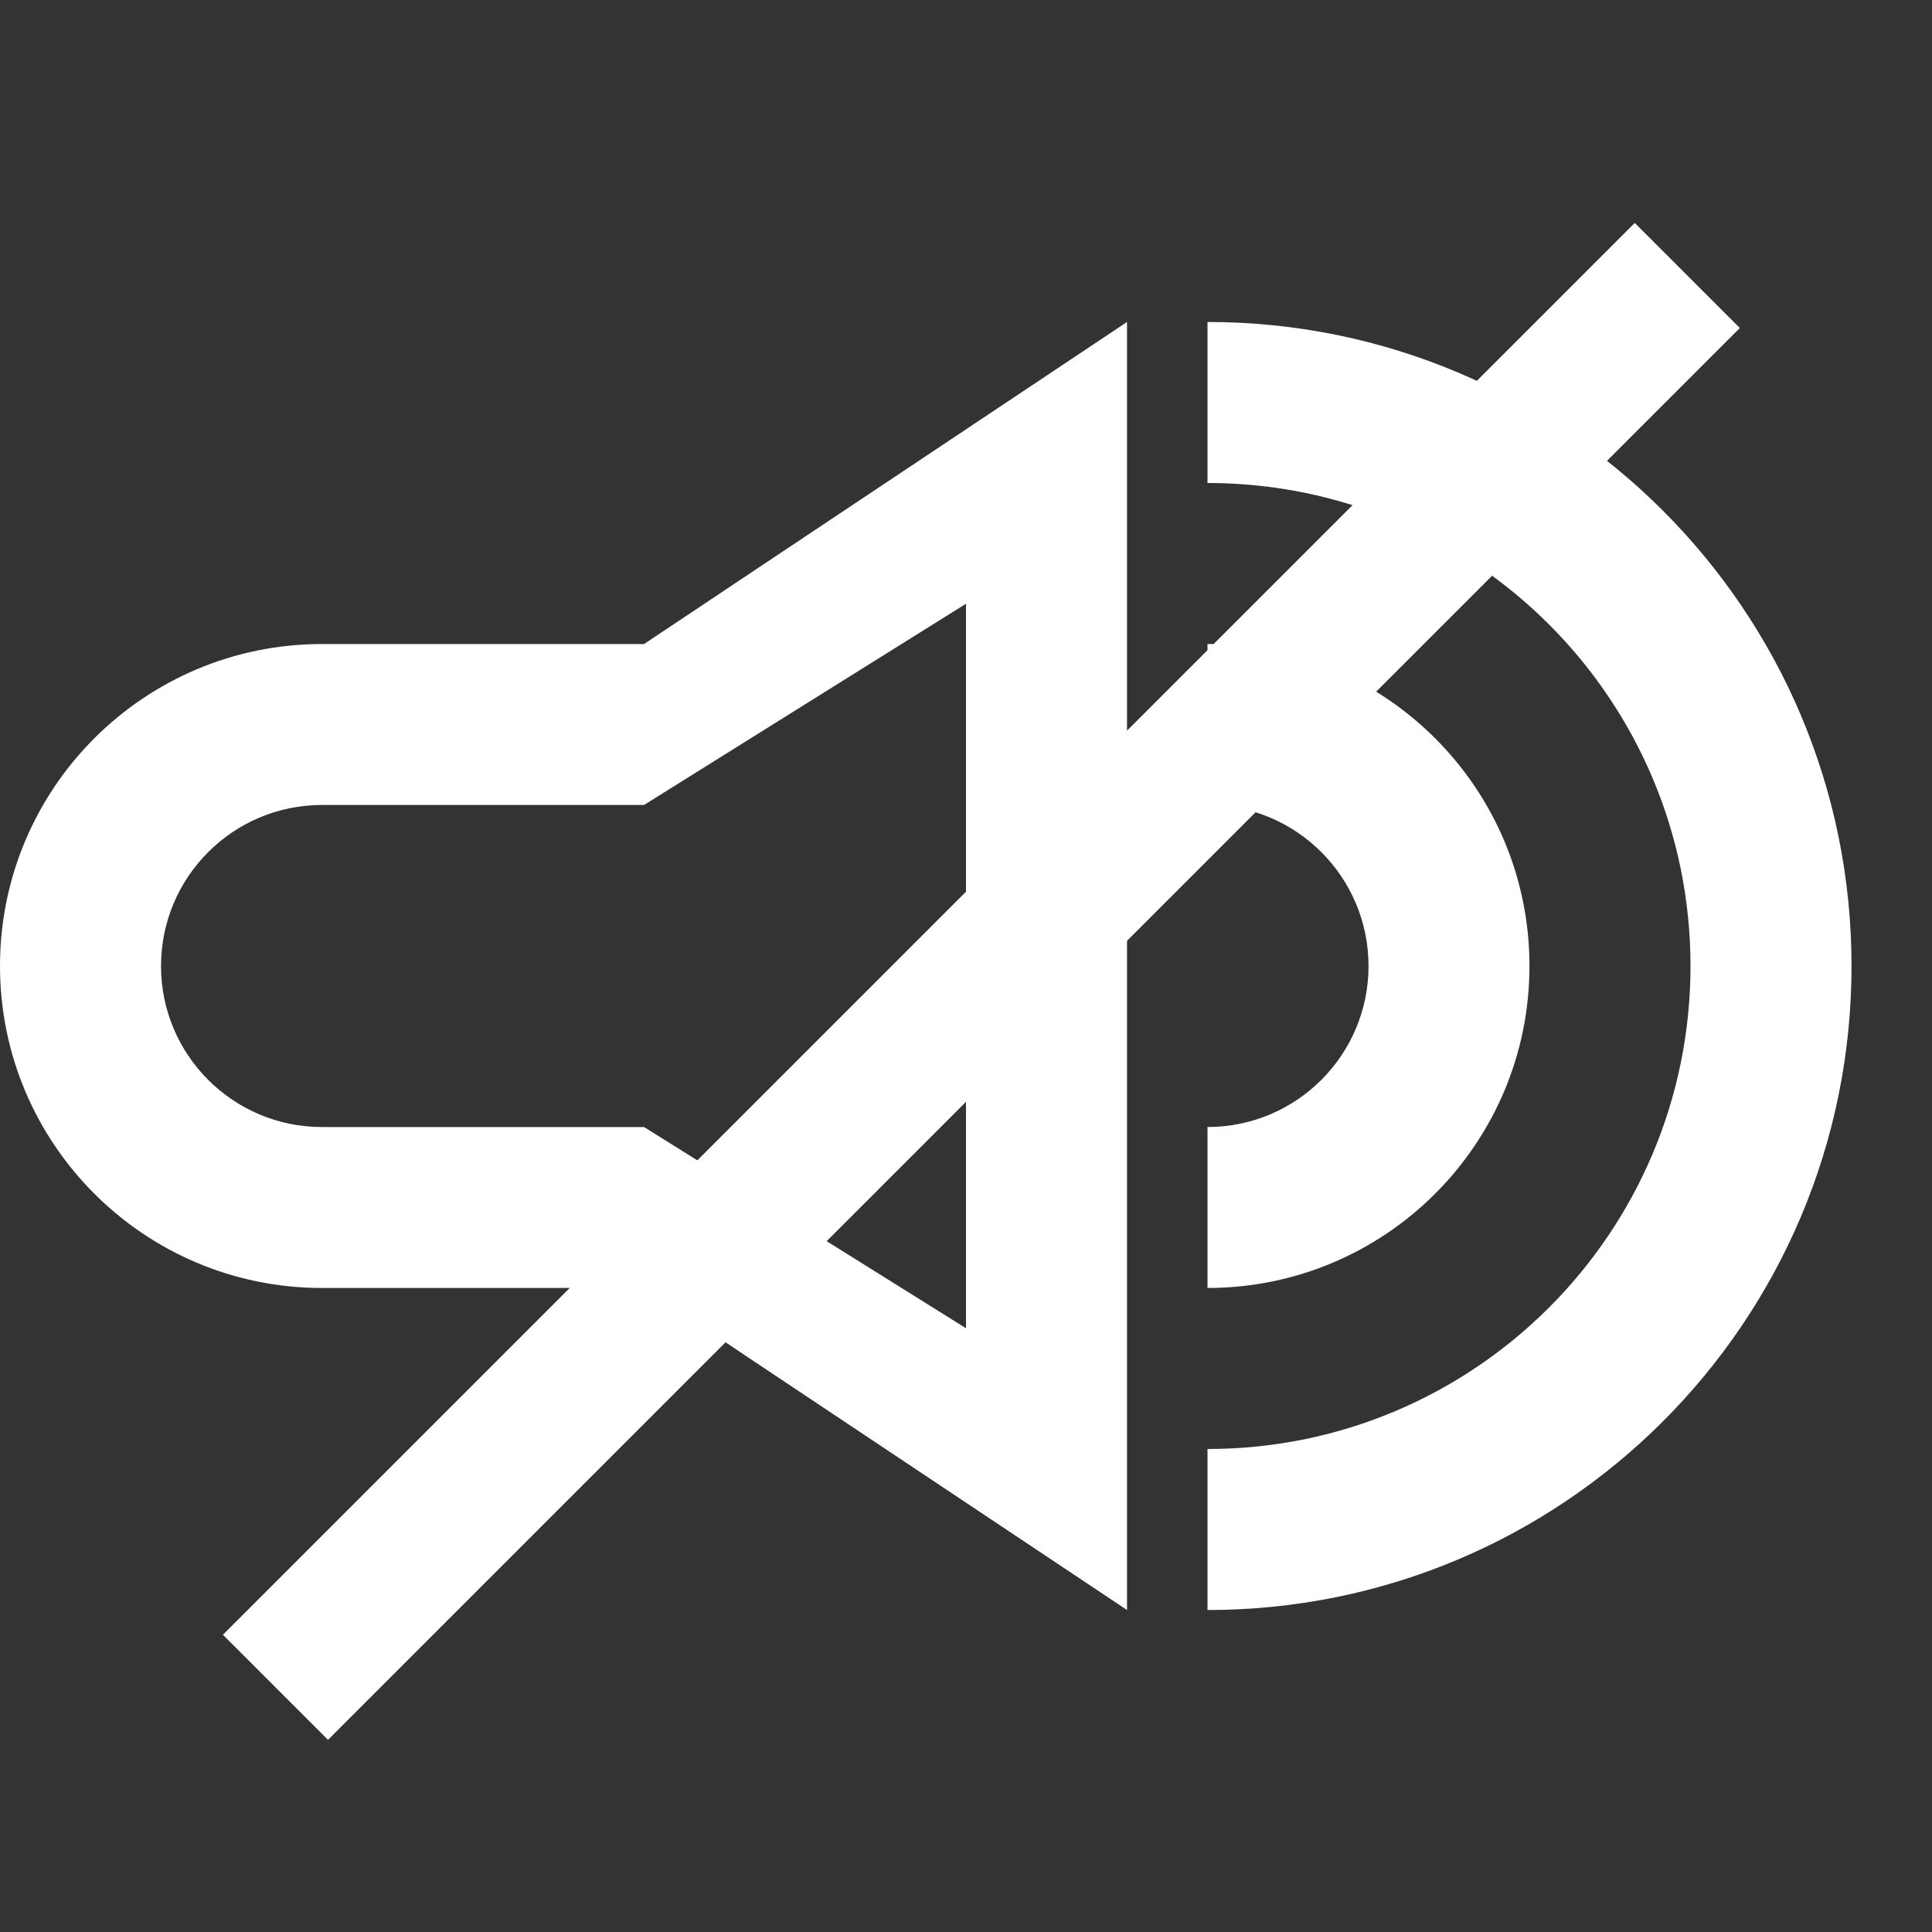 <svg width="26" height="26" viewBox="0 0 26 26" fill="none" xmlns="http://www.w3.org/2000/svg">
<rect x="0" y="0" width="26" height="26" fill="#333333" stroke="none"/>
<g clip-path="url(#clip0_5_9)">
<path d="M24.917 13C24.917 8.214 21.037 4.333 16.25 4.333V6.5C19.84 6.5 22.75 9.41 22.75 13C22.75 16.59 19.84 19.5 16.25 19.5V21.667C21.037 21.667 24.917 17.787 24.917 13Z" fill="white"/>
<path d="M20.583 13C20.583 10.607 18.643 8.667 16.25 8.667V10.833C17.447 10.833 18.417 11.803 18.417 13C18.417 14.197 17.447 15.167 16.25 15.167V17.333C18.643 17.333 20.583 15.393 20.583 13Z" fill="white"/>
<path fill-rule="evenodd" clip-rule="evenodd" d="M8.667 8.667L15.167 4.333L15.167 21.667L8.667 17.333H4.333C1.94 17.333 0 15.393 0 13C0 10.607 1.94 8.667 4.333 8.667L8.667 8.667ZM4.333 15.167H8.667L13 17.875L13 8.125L8.667 10.833L4.333 10.833C3.137 10.833 2.167 11.803 2.167 13C2.167 14.197 3.137 15.167 4.333 15.167Z" fill="white"/>
</g>
<line x1="22.707" y1="3.707" x2="3.707" y2="22.707" stroke="white" stroke-width="2"/>
<defs>
<clipPath id="clip0_5_9">
<rect width="26" height="26" fill="white"/>
</clipPath>
</defs>
</svg>
